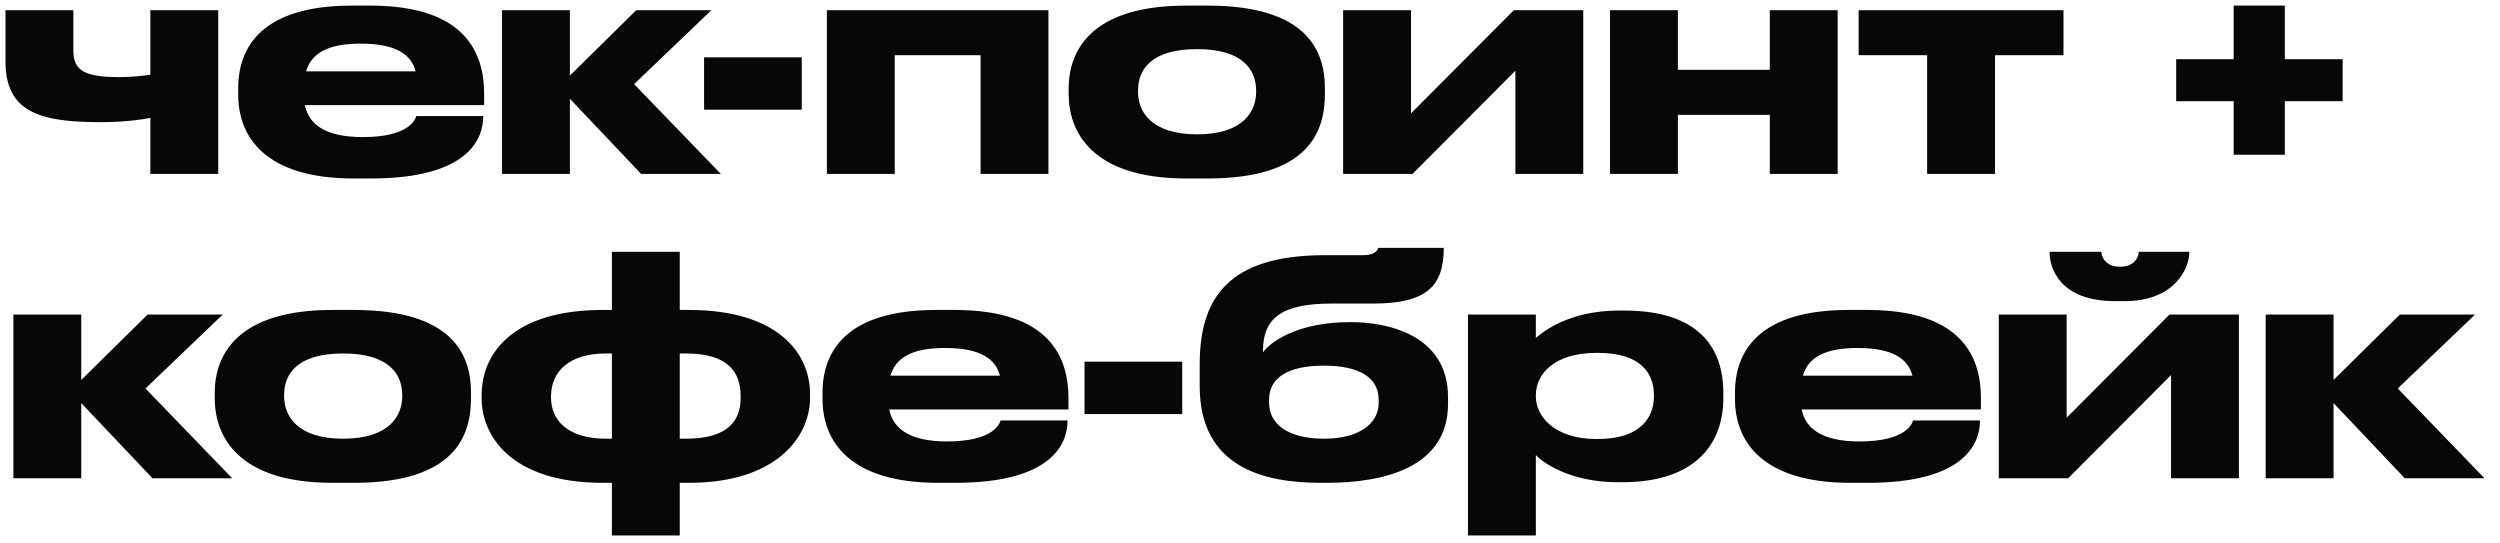 <?xml version="1.0" encoding="UTF-8"?> <svg xmlns="http://www.w3.org/2000/svg" width="115" height="25" viewBox="0 0 115 25" fill="none"><path d="M6.916 0.468H10.038V8H6.916V5.424C6.65 5.48 5.768 5.62 4.662 5.62C1.96 5.62 0.252 5.228 0.252 2.834V0.468H3.374V2.33C3.374 3.296 3.976 3.548 5.53 3.548C6.048 3.548 6.65 3.478 6.916 3.436V0.468ZM16.6 2.008H16.586C15.018 2.008 14.318 2.484 14.08 3.282H19.12C18.91 2.484 18.182 2.008 16.6 2.008ZM22.228 5.34V5.354C22.228 6.376 21.556 8.21 17.062 8.21H16.264C12.246 8.21 10.958 6.334 10.958 4.36V4.052C10.958 2.12 12.106 0.258 16.18 0.258H17.034C21.458 0.258 22.27 2.484 22.27 4.318V4.836H14.024C14.206 5.718 14.962 6.306 16.684 6.306H16.698C18.77 6.306 19.106 5.522 19.148 5.34H22.228ZM29.491 8L26.215 4.542V8H23.093V0.468H26.215V3.478L29.267 0.468H32.725L29.169 3.87L33.159 8H29.491ZM32.388 2.638H36.882V5.046H32.388V2.638ZM38.036 8V0.468H48.228V8H45.106V2.54H41.158V8H38.036ZM55.556 8.21H54.576C50.208 8.21 49.158 6.054 49.158 4.318V4.066C49.158 2.33 50.194 0.258 54.562 0.258H55.556C60.148 0.258 60.946 2.358 60.946 4.066V4.318C60.946 6.054 60.204 8.21 55.556 8.21ZM55.066 6.18C57.194 6.18 57.782 5.116 57.782 4.234V4.164C57.782 3.226 57.18 2.26 55.08 2.26H55.066C52.938 2.26 52.35 3.212 52.35 4.164V4.234C52.35 5.116 52.938 6.18 55.066 6.18ZM61.784 8V0.468H64.906V5.214L69.638 0.468H72.83V8H69.708V3.254L64.976 8H61.784ZM77.183 8H74.061V0.468H77.183V3.212H81.411V0.468H84.533V8H81.411V5.284H77.183V8ZM88.648 8V2.54H85.498V0.468H94.92V2.54H91.77V8H88.648ZM107.762 4.654H105.102V7.118H102.75V4.654H100.104V2.722H102.75V0.258H105.102V2.722H107.762V4.654ZM7.014 22L3.738 18.542V22H0.616V14.468H3.738V17.478L6.79 14.468H10.248L6.692 17.87L10.682 22H7.014ZM16.276 22.21H15.296C10.928 22.21 9.878 20.054 9.878 18.318V18.066C9.878 16.33 10.914 14.258 15.282 14.258H16.276C20.868 14.258 21.666 16.358 21.666 18.066V18.318C21.666 20.054 20.924 22.21 16.276 22.21ZM15.786 20.18C17.914 20.18 18.502 19.116 18.502 18.234V18.164C18.502 17.226 17.9 16.26 15.8 16.26H15.786C13.658 16.26 13.07 17.212 13.07 18.164V18.234C13.07 19.116 13.658 20.18 15.786 20.18ZM31.689 22.21H31.269V24.632H28.147V22.21H27.727C23.485 22.21 22.155 20.026 22.155 18.318V18.178C22.155 16.218 23.639 14.258 27.727 14.258H28.147V11.584H31.269V14.258H31.689C35.749 14.258 37.261 16.218 37.261 18.122V18.318C37.261 20.026 35.791 22.21 31.689 22.21ZM27.867 20.18H28.147V16.26H27.867C26.173 16.26 25.347 17.1 25.347 18.234V18.29C25.347 19.354 26.145 20.18 27.867 20.18ZM31.549 16.26H31.269V20.18H31.549C33.509 20.18 34.069 19.34 34.069 18.29V18.234C34.069 17.114 33.495 16.26 31.549 16.26ZM43.479 16.008H43.465C41.897 16.008 41.197 16.484 40.959 17.282H45.999C45.789 16.484 45.061 16.008 43.479 16.008ZM49.107 19.34V19.354C49.107 20.376 48.435 22.21 43.941 22.21H43.143C39.125 22.21 37.837 20.334 37.837 18.36V18.052C37.837 16.12 38.985 14.258 43.059 14.258H43.913C48.337 14.258 49.149 16.484 49.149 18.318V18.836H40.903C41.085 19.718 41.841 20.306 43.563 20.306H43.577C45.649 20.306 45.985 19.522 46.027 19.34H49.107ZM49.888 16.638H54.382V19.046H49.888V16.638ZM66.61 18.276V18.57C66.61 21.538 63.6 22.21 61.038 22.21H60.758C58.056 22.21 55.186 21.454 55.186 17.758V16.778C55.186 13.74 56.46 11.738 60.954 11.738H62.648C63.026 11.738 63.194 11.668 63.292 11.57C63.348 11.528 63.376 11.472 63.39 11.402H66.414C66.414 13.152 65.644 13.964 63.152 13.964H61.248C58.938 13.964 58.098 14.65 58.098 16.134V16.204C58.546 15.602 59.89 14.818 62.074 14.818H62.158C63.782 14.818 66.61 15.378 66.61 18.276ZM60.898 20.18C62.592 20.18 63.418 19.438 63.418 18.542V18.388C63.418 17.394 62.578 16.82 60.898 16.82C59.232 16.82 58.378 17.38 58.378 18.388V18.542C58.378 19.48 59.218 20.18 60.898 20.18ZM70.649 18.178V18.234C70.649 19.172 71.531 20.194 73.435 20.194H73.505C75.521 20.194 76.081 19.144 76.081 18.234V18.178C76.081 17.212 75.521 16.232 73.505 16.232H73.435C71.489 16.232 70.649 17.212 70.649 18.178ZM67.527 14.468H70.649V15.546C70.985 15.252 72.189 14.286 74.471 14.286H74.723C78.139 14.286 79.273 15.994 79.273 18.066V18.332C79.273 20.306 78.097 22.182 74.625 22.182H74.401C72.161 22.182 70.901 21.216 70.649 20.936V24.632H67.527V14.468ZM85.452 16.008H85.438C83.87 16.008 83.17 16.484 82.932 17.282H87.972C87.762 16.484 87.034 16.008 85.452 16.008ZM91.08 19.34V19.354C91.08 20.376 90.408 22.21 85.914 22.21H85.116C81.098 22.21 79.81 20.334 79.81 18.36V18.052C79.81 16.12 80.958 14.258 85.032 14.258H85.886C90.31 14.258 91.122 16.484 91.122 18.318V18.836H82.876C83.058 19.718 83.814 20.306 85.536 20.306H85.55C87.622 20.306 87.958 19.522 88 19.34H91.08ZM91.944 22V14.468H95.066V19.214L99.798 14.468H102.99V22H99.868V17.254L95.136 22H91.944ZM97.74 13.852H97.292C94.744 13.852 94.282 12.326 94.282 11.612V11.584H96.662C96.662 11.752 96.802 12.27 97.53 12.27C98.244 12.27 98.384 11.752 98.384 11.584H100.708V11.612C100.708 12.326 100.05 13.852 97.74 13.852ZM110.619 22L107.343 18.542V22H104.221V14.468H107.343V17.478L110.395 14.468H113.853L110.297 17.87L114.287 22H110.619Z" fill="#070707"></path></svg> 